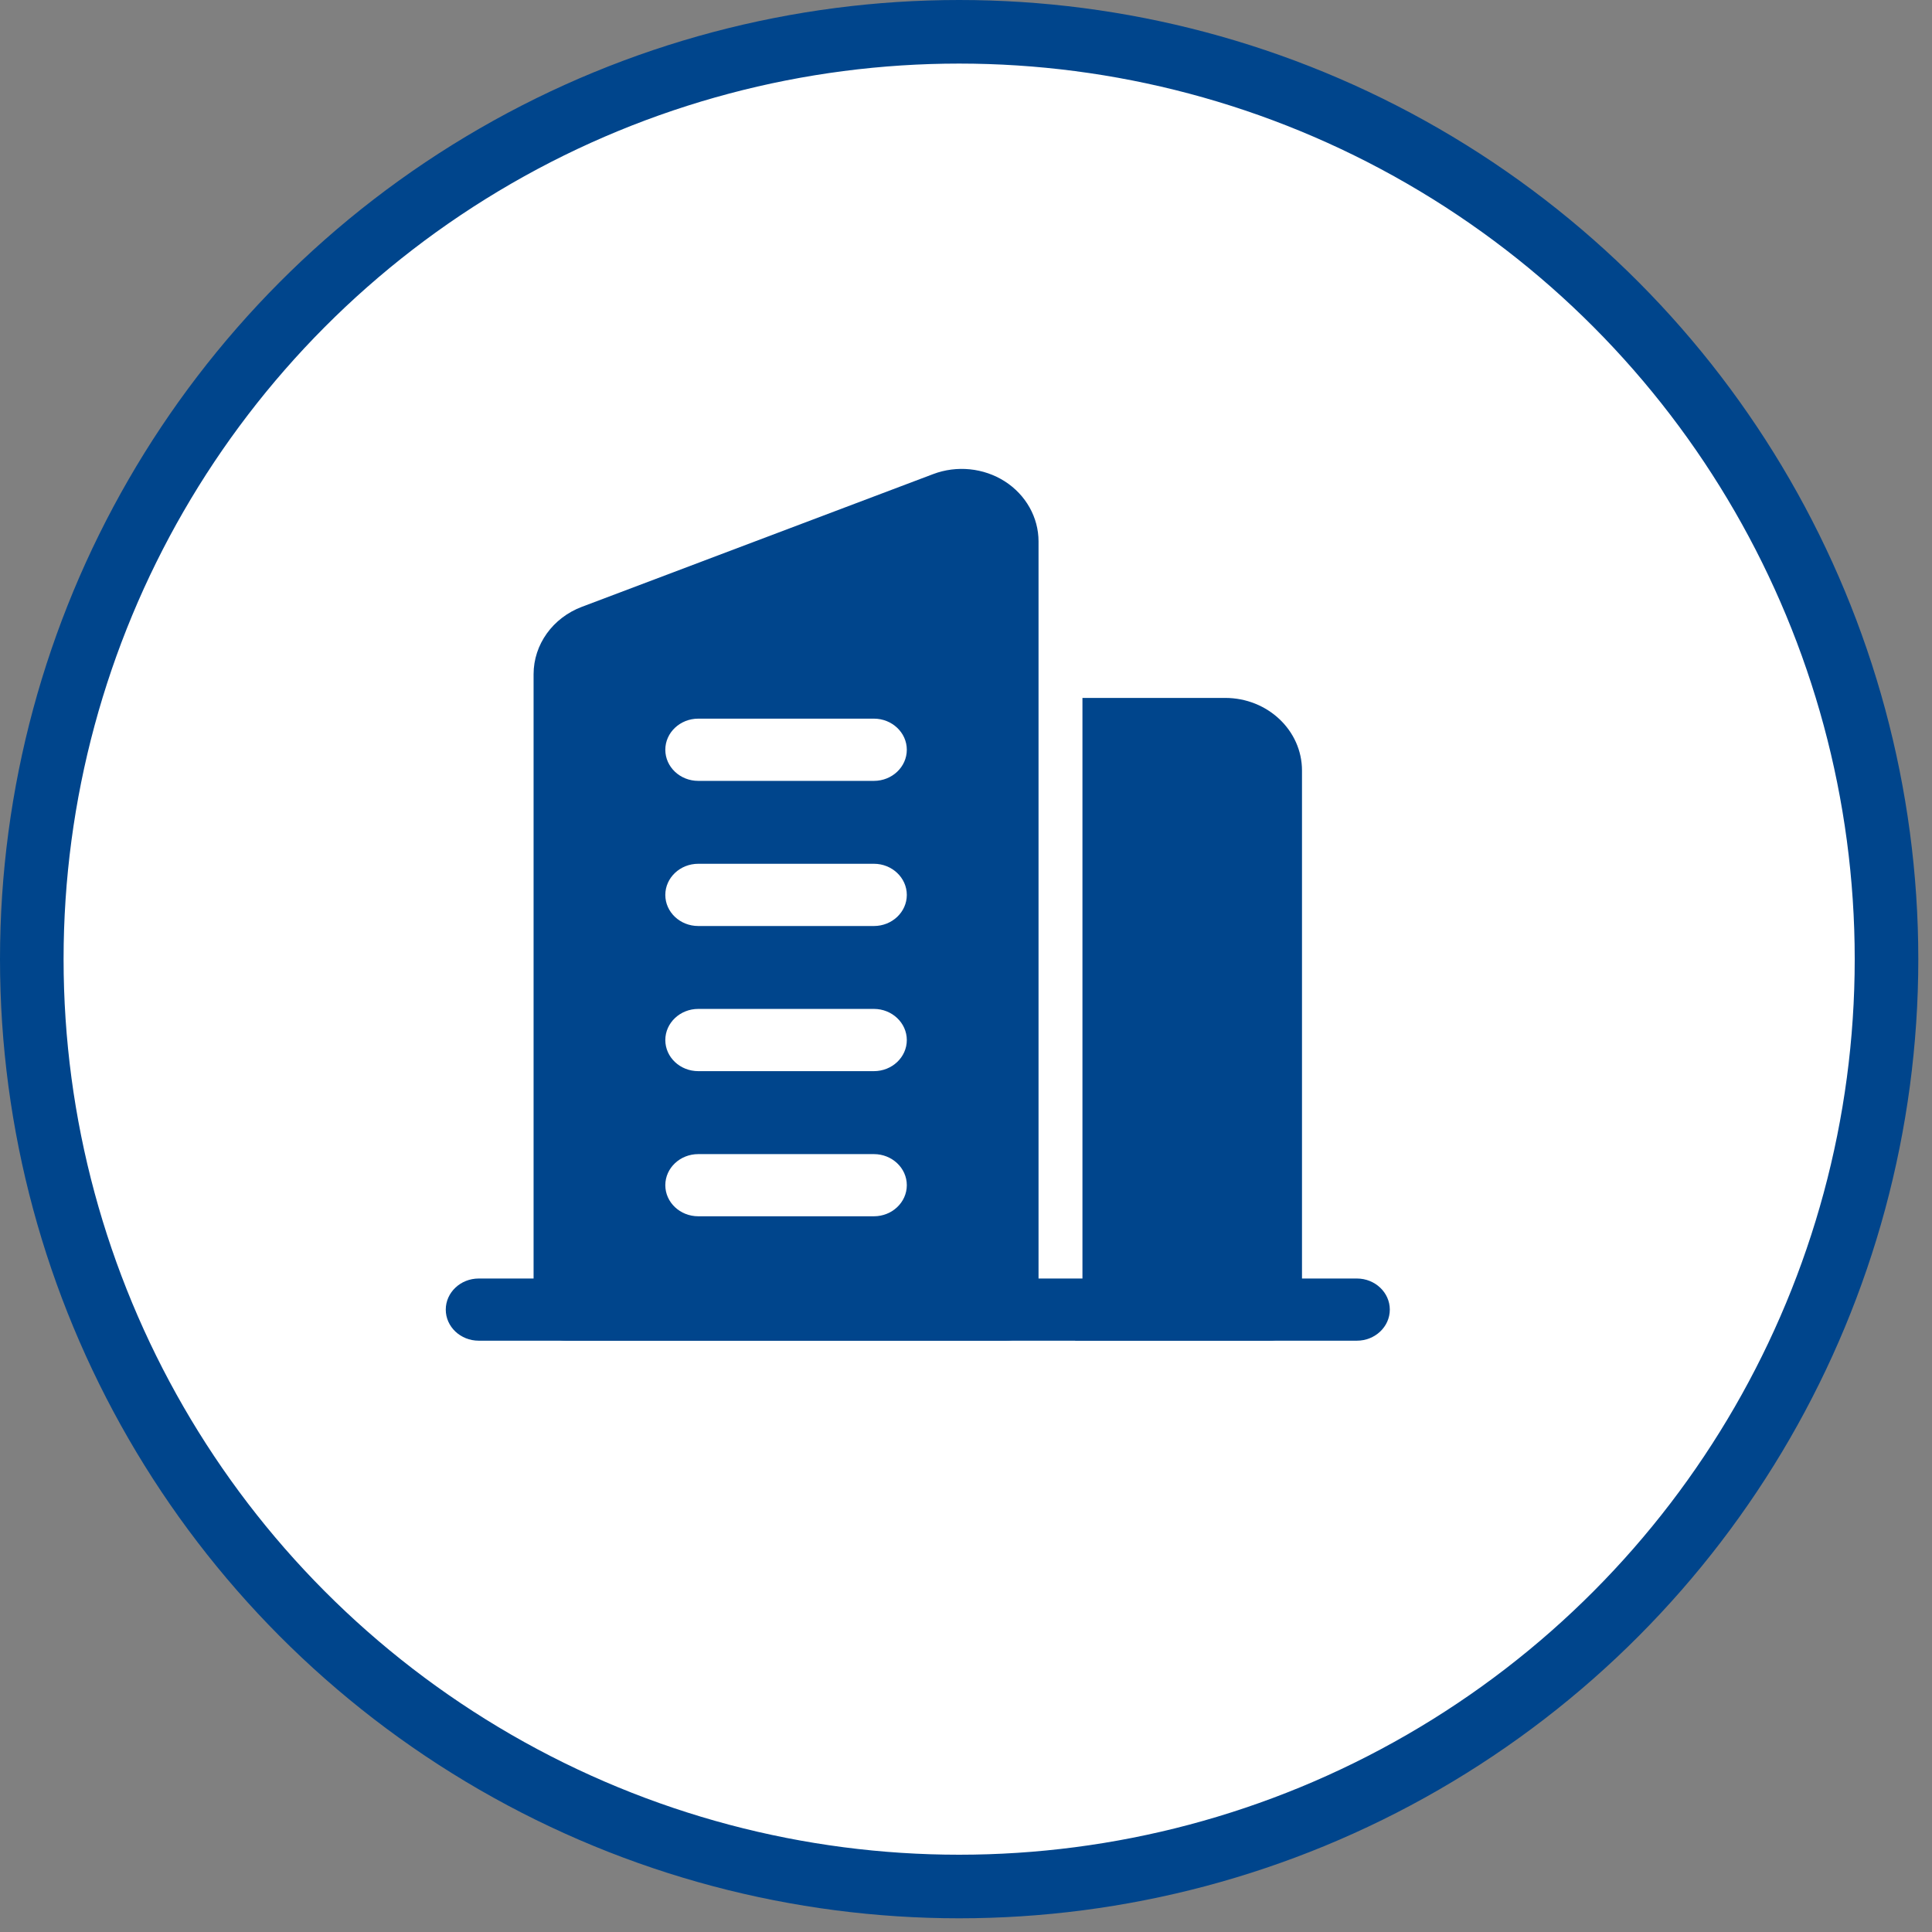 <svg width="33" height="33" viewBox="0 0 33 33" fill="none" xmlns="http://www.w3.org/2000/svg">
<rect x="0" y="0" width="33" height="33" fill="#808080" stroke="none"/>
<circle cx="16.383" cy="16.383" r="15.84" fill="white" stroke="#00458C" stroke-width="1.086"/>
<path fill-rule="evenodd" clip-rule="evenodd" d="M23.177 21.838H8.177C7.866 21.838 7.614 22.077 7.614 22.369C7.614 22.662 7.866 22.9 8.177 22.9H23.177C23.487 22.9 23.739 22.662 23.739 22.369C23.739 22.077 23.487 21.838 23.177 21.838Z" fill="#00458C"/>
<path fill-rule="evenodd" clip-rule="evenodd" d="M17.739 22.369V9.248C17.739 8.838 17.523 8.453 17.163 8.222C16.802 7.992 16.343 7.945 15.939 8.098L9.939 10.365C9.441 10.553 9.114 11.009 9.114 11.516V22.369C9.114 22.663 9.366 22.9 9.677 22.9H17.177C17.487 22.9 17.739 22.663 17.739 22.369ZM11.927 20.775H14.927C15.237 20.775 15.489 20.537 15.489 20.244C15.489 19.951 15.237 19.713 14.927 19.713H11.927C11.616 19.713 11.364 19.951 11.364 20.244C11.364 20.537 11.616 20.775 11.927 20.775ZM11.927 18.296H14.927C15.237 18.296 15.489 18.058 15.489 17.765C15.489 17.472 15.237 17.233 14.927 17.233H11.927C11.616 17.233 11.364 17.472 11.364 17.765C11.364 18.058 11.616 18.296 11.927 18.296ZM11.927 15.817H14.927C15.237 15.817 15.489 15.579 15.489 15.286C15.489 14.993 15.237 14.754 14.927 14.754H11.927C11.616 14.754 11.364 14.993 11.364 15.286C11.364 15.579 11.616 15.817 11.927 15.817ZM11.927 13.338H14.927C15.237 13.338 15.489 13.1 15.489 12.806C15.489 12.514 15.237 12.275 14.927 12.275H11.927C11.616 12.275 11.364 12.514 11.364 12.806C11.364 13.1 11.616 13.338 11.927 13.338Z" fill="#00458C"/>
<path fill-rule="evenodd" clip-rule="evenodd" d="M18.489 11.921V22.369C18.489 22.559 18.444 22.739 18.363 22.9H21.677C21.987 22.9 22.239 22.663 22.239 22.369V13.161C22.239 12.476 21.651 11.921 20.927 11.921H18.489Z" fill="#00458C"/>
</svg>
